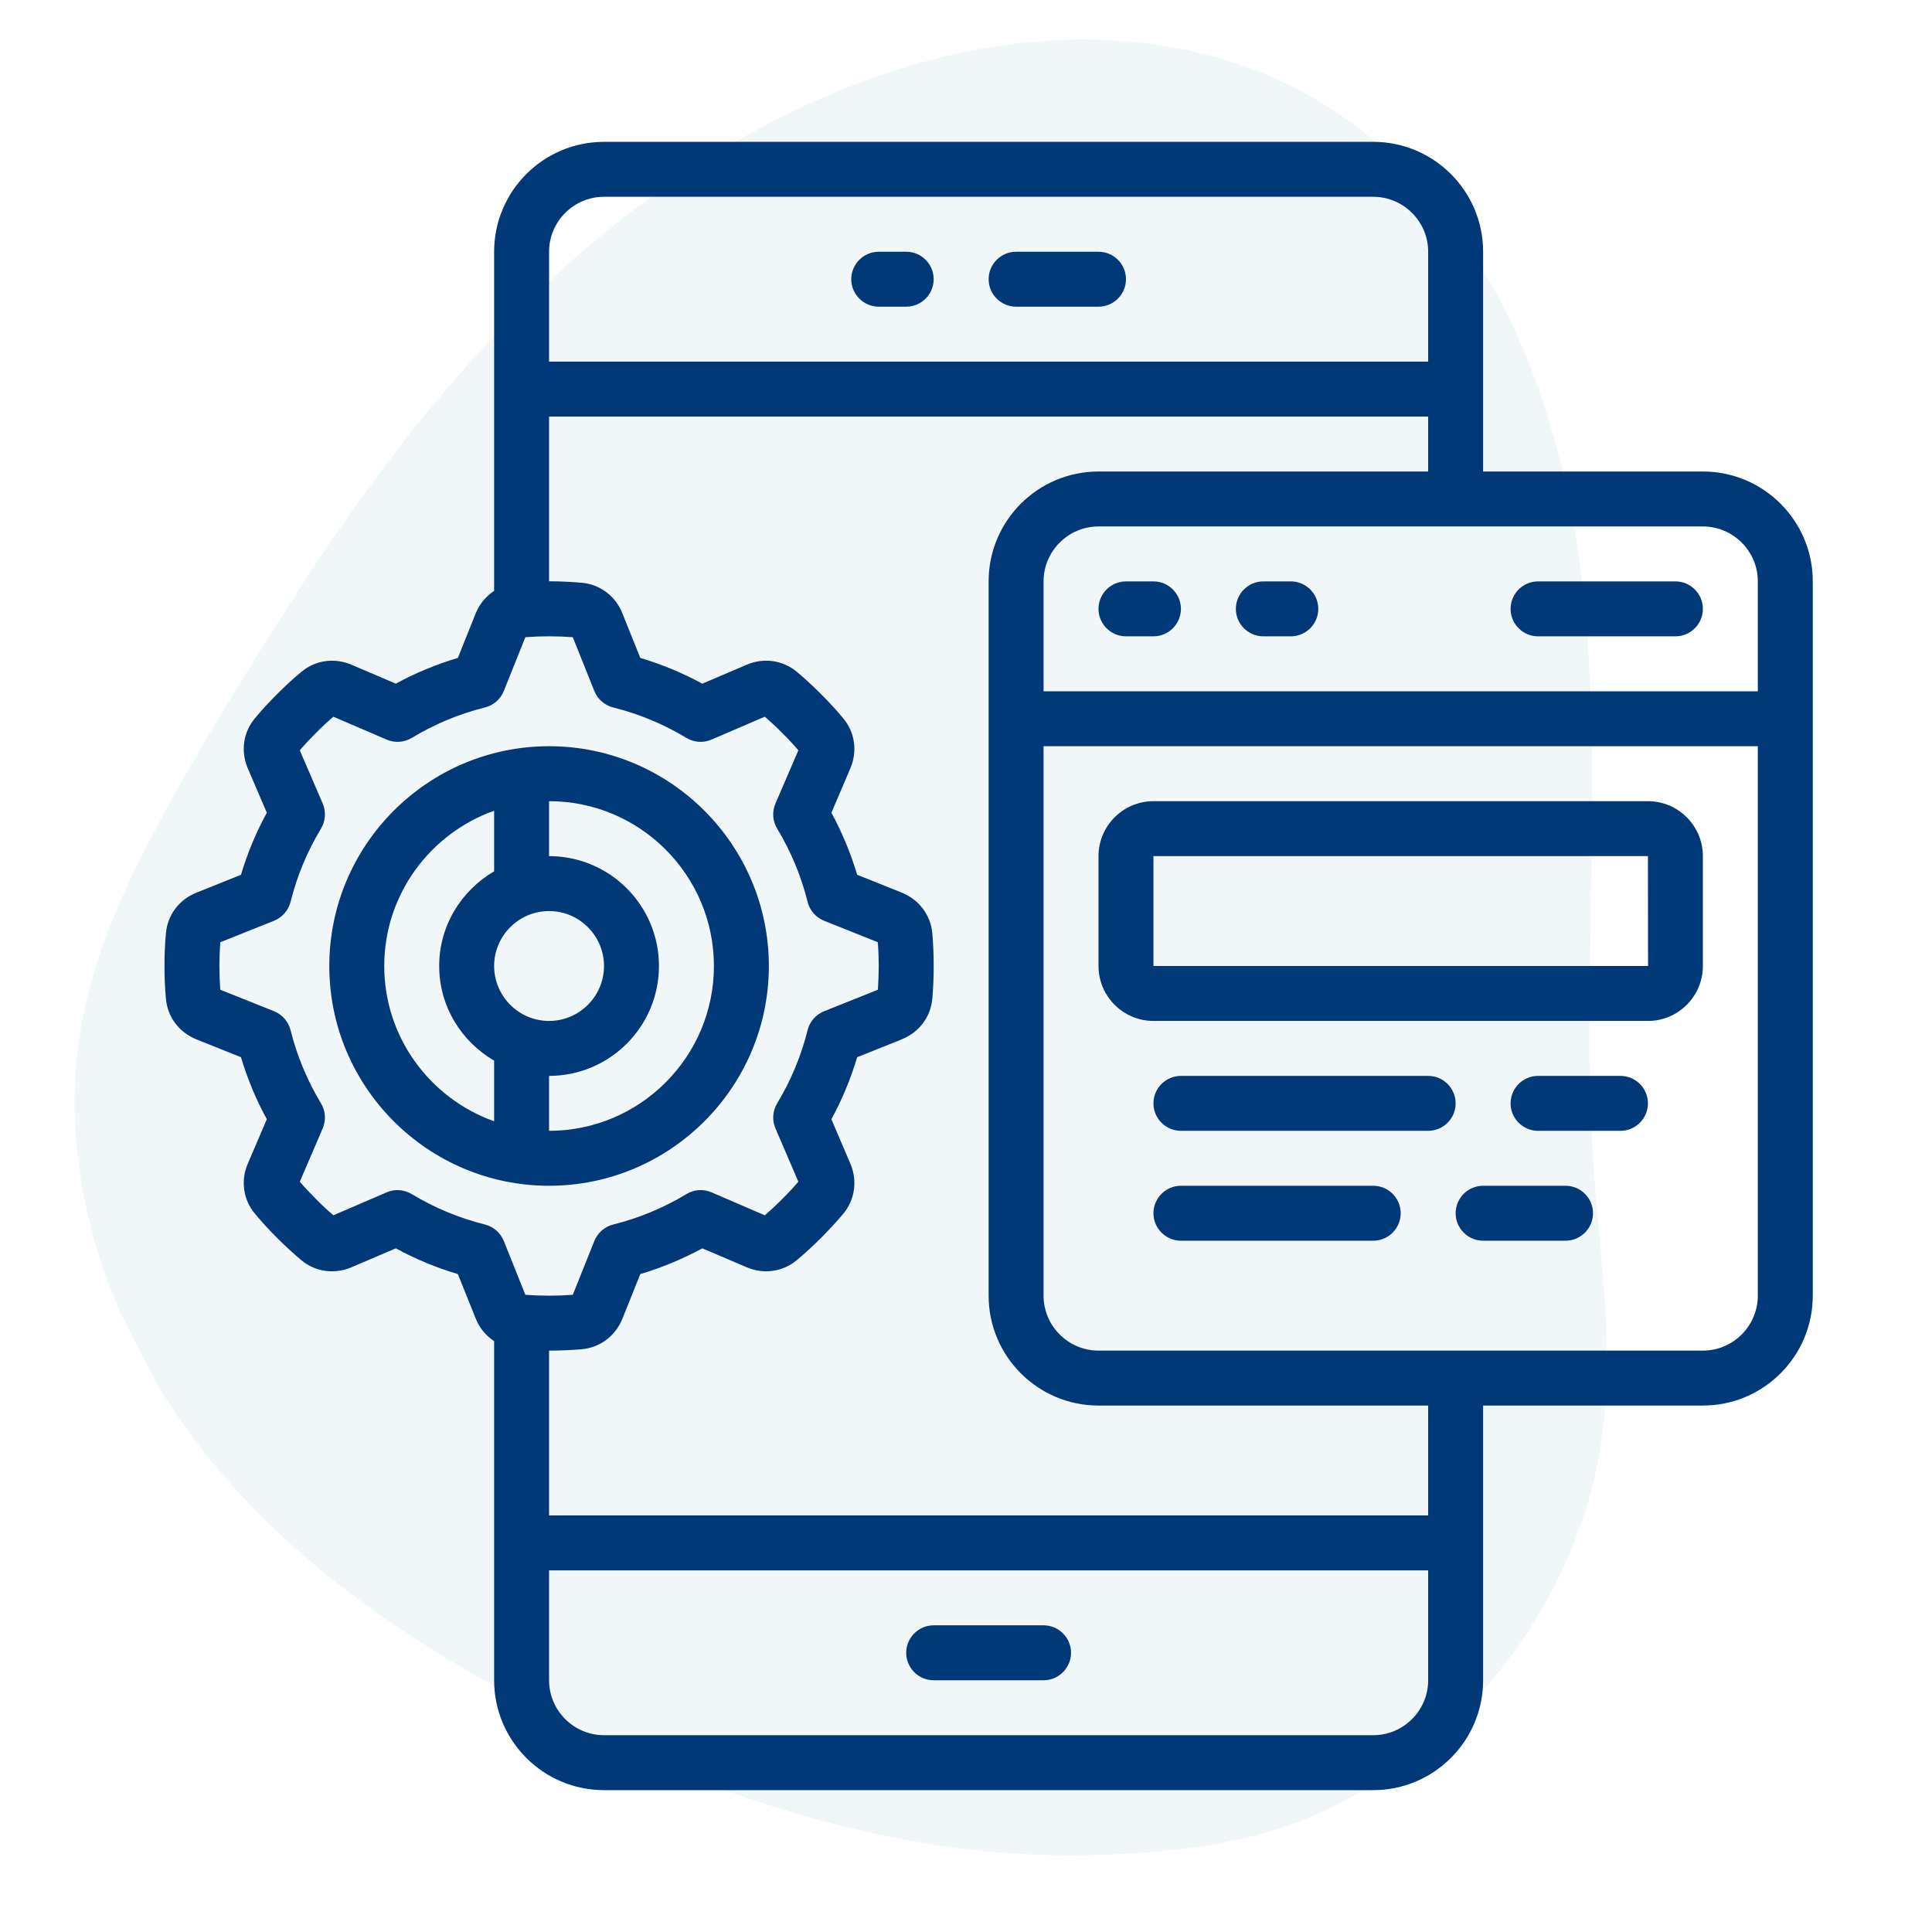 <svg xmlns="http://www.w3.org/2000/svg" xmlns:xlink="http://www.w3.org/1999/xlink" width="500" zoomAndPan="magnify" viewBox="0 0 375 375" height="500" preserveAspectRatio="xMidYMid meet" version="1.0"><defs><filter x="0%" y="0%" width="100%" height="100%" id="88737df280"><feColorMatrix values="0 0 0 0 1 0 0 0 0 1 0 0 0 0 1 0 0 0 1 0" color-interpolation-filters="sRGB"/></filter><mask id="45d518f960"><g filter="url(#88737df280)"><rect x="-37.5" width="450" fill="#000000" y="-37.5" height="450" fill-opacity="0.28"/></g></mask><clipPath id="8d98ccfa5e"><path d="M 14 7 L 312 7 L 312 361 L 14 361 Z M 14 7 " clip-rule="nonzero"/></clipPath><clipPath id="e586f476de"><path d="M 408.508 274.867 L 111.375 426.859 L -46.082 119.043 L 251.047 -32.949 Z M 408.508 274.867 " clip-rule="nonzero"/></clipPath><clipPath id="afcb3fb786"><path d="M 408.508 274.867 L 111.375 426.859 L -46.082 119.043 L 251.047 -32.949 Z M 408.508 274.867 " clip-rule="nonzero"/></clipPath><clipPath id="55b78e597a"><rect x="0" width="375" y="0" height="375"/></clipPath><clipPath id="e6099d546a"><path d="M 31.926 27.531 L 352 27.531 L 352 347.781 L 31.926 347.781 Z M 31.926 27.531 " clip-rule="nonzero"/></clipPath></defs><g mask="url(#45d518f960)"><g transform="matrix(1, 0, 0, 1, 0, 0)"><g clip-path="url(#55b78e597a)"><g clip-path="url(#8d98ccfa5e)"><g clip-path="url(#e586f476de)"><g clip-path="url(#afcb3fb786)"><path fill="#ccdde7" d="M 38.512 280.488 C 59.953 308.059 90.625 326.195 122.207 340.082 C 150.09 352.309 180.023 360.707 210.676 360.086 C 225.527 359.828 241.656 358.293 255.316 352.234 C 268.914 346.207 280.91 336.746 290.309 325.223 C 299.887 313.602 306.828 299.547 309.895 284.852 C 313.43 268.215 311.523 251.348 309.953 234.543 C 306.344 196.383 311.156 158.086 307.793 119.805 C 304.836 85.941 294.062 51.141 267.59 28.074 C 242.297 6.105 208.199 3.465 176.918 12.672 C 141.191 23.301 110.848 47.164 86.902 75.246 C 74.855 89.285 64.262 104.512 54.352 120.164 C 44.594 135.66 34.867 151.367 26.715 167.742 C 19.316 182.57 14.203 198.238 14.477 214.934 C 14.715 230.797 18.98 246.531 26.094 260.734 C 29.633 267.809 33.906 274.348 38.512 280.488 " fill-opacity="1" fill-rule="nonzero"/></g></g></g></g></g></g><g clip-path="url(#e6099d546a)"><path fill="#003878" d="M 330.527 262.152 L 213.219 262.152 C 207.348 262.152 202.555 257.359 202.555 251.484 L 202.555 144.84 L 341.191 144.84 L 341.191 251.484 C 341.191 257.359 336.402 262.152 330.527 262.152 Z M 277.207 294.145 L 106.574 294.145 L 106.574 262.152 C 108.719 262.152 110.867 262.066 112.992 261.879 C 116.469 261.547 119.449 259.316 120.801 255.984 L 124.281 247.301 C 128.465 246.051 132.488 244.383 136.32 242.301 L 144.965 245.988 C 148.211 247.383 151.941 246.863 154.629 244.613 C 156.273 243.258 157.836 241.801 159.355 240.281 C 160.875 238.758 162.336 237.199 163.711 235.551 C 165.938 232.863 166.457 229.156 165.062 225.887 L 161.375 217.242 C 163.461 213.41 165.125 209.391 166.375 205.203 L 175.062 201.727 C 175.082 201.703 175.082 201.703 175.082 201.703 C 178.395 200.371 180.621 197.395 180.957 193.914 C 181.145 191.789 181.227 189.645 181.227 187.5 C 181.227 185.355 181.145 183.207 180.957 181.082 C 180.621 177.605 178.395 174.629 175.062 173.273 L 166.375 169.793 C 165.125 165.609 163.461 161.59 161.375 157.754 L 165.062 149.113 C 166.457 145.84 165.938 142.133 163.688 139.445 C 162.336 137.801 160.875 136.238 159.355 134.719 C 157.836 133.199 156.273 131.738 154.629 130.367 C 151.941 128.137 148.211 127.617 144.965 129.012 L 136.32 132.699 C 132.488 130.617 128.465 128.949 124.281 127.699 L 120.781 118.992 C 119.449 115.68 116.469 113.453 112.992 113.117 C 110.867 112.93 108.719 112.828 106.574 112.828 L 106.574 80.855 L 277.207 80.855 L 277.207 91.52 L 213.219 91.52 C 201.453 91.52 191.891 101.078 191.891 112.848 L 191.891 251.484 C 191.891 263.254 201.453 272.816 213.219 272.816 L 277.207 272.816 Z M 266.543 336.801 L 117.238 336.801 C 111.367 336.801 106.574 332.012 106.574 326.137 L 106.574 304.809 L 277.207 304.809 L 277.207 326.137 C 277.207 332.012 272.414 336.801 266.543 336.801 Z M 79.934 231.781 C 78.457 230.887 76.645 230.742 75.062 231.426 L 64.707 235.887 C 63.543 234.887 62.418 233.844 61.336 232.738 C 60.25 231.656 59.188 230.531 58.188 229.367 L 62.648 218.992 C 63.312 217.41 63.188 215.617 62.293 214.141 C 59.625 209.723 57.648 204.953 56.398 199.953 C 55.98 198.289 54.793 196.934 53.211 196.289 L 42.754 192.102 C 42.652 190.582 42.59 189.039 42.59 187.5 C 42.59 185.957 42.652 184.418 42.754 182.895 L 53.211 178.711 C 54.793 178.062 55.98 176.711 56.398 175.043 C 57.648 170.043 59.625 165.273 62.293 160.859 C 63.188 159.379 63.312 157.566 62.648 155.984 L 58.188 145.633 C 59.188 144.465 60.25 143.34 61.336 142.258 C 62.418 141.156 63.543 140.113 64.707 139.113 L 75.082 143.57 C 76.645 144.238 78.457 144.113 79.934 143.219 C 84.352 140.551 89.121 138.57 94.121 137.32 C 95.785 136.906 97.141 135.719 97.785 134.137 L 101.973 123.68 C 105.012 123.449 108.117 123.449 111.18 123.68 L 115.363 134.137 C 116.012 135.719 117.363 136.906 119.031 137.32 C 124.031 138.57 128.801 140.551 133.215 143.219 C 134.695 144.113 136.484 144.238 138.07 143.57 L 148.441 139.113 C 149.609 140.113 150.734 141.156 151.816 142.258 C 152.918 143.34 153.961 144.465 154.961 145.633 L 150.504 155.984 C 149.836 157.566 149.961 159.379 150.859 160.859 C 153.523 165.273 155.504 170.043 156.754 175.043 C 157.168 176.711 158.355 178.062 159.938 178.711 L 170.395 182.895 C 170.5 184.418 170.562 185.957 170.562 187.5 C 170.562 189.039 170.5 190.582 170.395 192.102 L 159.938 196.289 C 158.355 196.934 157.168 198.289 156.754 199.953 C 155.504 204.953 153.523 209.723 150.859 214.141 C 149.961 215.617 149.836 217.41 150.504 218.992 L 154.961 229.367 C 153.961 230.531 152.918 231.656 151.816 232.738 C 150.734 233.844 149.609 234.887 148.441 235.887 L 138.09 231.426 C 136.484 230.742 134.695 230.887 133.215 231.781 C 128.801 234.449 124.031 236.426 119.031 237.676 C 117.363 238.094 116.012 239.281 115.363 240.863 L 111.18 251.32 C 108.137 251.547 105.035 251.547 101.973 251.32 L 97.785 240.863 C 97.141 239.281 95.785 238.094 94.121 237.676 C 89.121 236.426 84.352 234.449 79.934 231.781 Z M 117.238 38.195 L 266.543 38.195 C 272.414 38.195 277.207 42.988 277.207 48.863 L 277.207 70.191 L 106.574 70.191 L 106.574 48.863 C 106.574 42.988 111.367 38.195 117.238 38.195 Z M 341.191 112.848 L 341.191 134.176 L 202.555 134.176 L 202.555 112.848 C 202.555 106.973 207.348 102.184 213.219 102.184 L 330.527 102.184 C 336.402 102.184 341.191 106.973 341.191 112.848 Z M 330.527 91.52 L 287.871 91.52 L 287.871 48.863 C 287.871 37.094 278.309 27.531 266.543 27.531 L 117.238 27.531 C 105.473 27.531 95.91 37.094 95.91 48.863 L 95.91 114.68 C 94.371 115.723 93.098 117.18 92.348 119.012 L 88.871 127.699 C 84.684 128.949 80.645 130.617 76.832 132.699 L 68.188 129.012 C 64.918 127.617 61.211 128.137 58.523 130.387 C 56.879 131.738 55.316 133.199 53.793 134.719 C 52.273 136.238 50.816 137.801 49.461 139.445 C 47.211 142.133 46.691 145.84 48.086 149.113 L 51.793 157.754 C 49.691 161.59 48.023 165.609 46.773 169.793 L 38.07 173.293 C 34.758 174.629 32.527 177.605 32.215 181.082 C 32.008 183.207 31.926 185.355 31.926 187.5 C 31.926 189.645 32.008 191.789 32.215 193.914 C 32.527 197.395 34.758 200.371 38.09 201.727 L 46.773 205.203 C 48.023 209.391 49.691 213.41 51.793 217.242 L 48.086 225.887 C 46.691 229.156 47.211 232.863 49.461 235.551 C 50.816 237.199 52.273 238.758 53.793 240.281 C 55.316 241.801 56.879 243.258 58.523 244.633 C 61.211 246.863 64.918 247.383 68.188 245.988 L 76.832 242.301 C 80.645 244.383 84.684 246.051 88.871 247.301 L 92.371 256.008 C 93.098 257.84 94.371 259.277 95.91 260.316 L 95.91 326.137 C 95.91 337.906 105.473 347.465 117.238 347.465 L 266.543 347.465 C 278.309 347.465 287.871 337.906 287.871 326.137 L 287.871 272.816 L 330.527 272.816 C 342.297 272.816 351.859 263.254 351.859 251.484 L 351.859 112.848 C 351.859 101.078 342.297 91.52 330.527 91.52 " fill-opacity="1" fill-rule="nonzero"/></g><path fill="#003878" d="M 74.582 187.5 C 74.582 173.605 83.516 161.777 95.91 157.359 L 95.91 169.129 C 89.559 172.836 85.246 179.648 85.246 187.5 C 85.246 195.352 89.559 202.164 95.91 205.871 L 95.91 217.641 C 83.516 213.223 74.582 201.391 74.582 187.5 Z M 106.574 176.836 C 112.449 176.836 117.238 181.625 117.238 187.5 C 117.238 193.375 112.449 198.164 106.574 198.164 C 100.703 198.164 95.91 193.375 95.91 187.5 C 95.91 181.625 100.703 176.836 106.574 176.836 Z M 138.57 187.5 C 138.57 205.141 124.219 219.492 106.574 219.492 L 106.574 208.828 C 118.344 208.828 127.902 199.27 127.902 187.5 C 127.902 175.73 118.344 166.172 106.574 166.172 L 106.574 155.508 C 124.219 155.508 138.57 169.855 138.57 187.5 Z M 149.234 187.5 C 149.234 163.984 130.09 144.84 106.574 144.84 C 83.059 144.84 63.918 163.984 63.918 187.5 C 63.918 211.016 83.059 230.156 106.574 230.156 C 130.09 230.156 149.234 211.016 149.234 187.5 " fill-opacity="1" fill-rule="nonzero"/><path fill="#003878" d="M 223.883 187.5 L 223.883 166.172 L 319.863 166.172 L 319.887 187.5 Z M 319.863 155.508 L 223.883 155.508 C 218.012 155.508 213.219 160.297 213.219 166.172 L 213.219 187.5 C 213.219 193.375 218.012 198.164 223.883 198.164 L 319.863 198.164 C 325.738 198.164 330.527 193.375 330.527 187.5 L 330.527 166.172 C 330.527 160.297 325.738 155.508 319.863 155.508 " fill-opacity="1" fill-rule="nonzero"/><path fill="#003878" d="M 170.562 59.527 L 175.895 59.527 C 178.832 59.527 181.227 57.129 181.227 54.195 C 181.227 51.258 178.832 48.863 175.895 48.863 L 170.562 48.863 C 167.625 48.863 165.23 51.258 165.23 54.195 C 165.23 57.129 167.625 59.527 170.562 59.527 " fill-opacity="1" fill-rule="nonzero"/><path fill="#003878" d="M 197.223 59.527 L 213.219 59.527 C 216.156 59.527 218.551 57.129 218.551 54.195 C 218.551 51.258 216.156 48.863 213.219 48.863 L 197.223 48.863 C 194.285 48.863 191.891 51.258 191.891 54.195 C 191.891 57.129 194.285 59.527 197.223 59.527 " fill-opacity="1" fill-rule="nonzero"/><path fill="#003878" d="M 202.555 315.473 L 181.227 315.473 C 178.289 315.473 175.895 317.867 175.895 320.805 C 175.895 323.742 178.289 326.137 181.227 326.137 L 202.555 326.137 C 205.492 326.137 207.887 323.742 207.887 320.805 C 207.887 317.867 205.492 315.473 202.555 315.473 " fill-opacity="1" fill-rule="nonzero"/><path fill="#003878" d="M 223.883 112.848 L 218.551 112.848 C 215.613 112.848 213.219 115.242 213.219 118.18 C 213.219 121.117 215.613 123.512 218.551 123.512 L 223.883 123.512 C 226.82 123.512 229.215 121.117 229.215 118.18 C 229.215 115.242 226.82 112.848 223.883 112.848 " fill-opacity="1" fill-rule="nonzero"/><path fill="#003878" d="M 250.547 112.848 L 245.215 112.848 C 242.277 112.848 239.879 115.242 239.879 118.18 C 239.879 121.117 242.277 123.512 245.215 123.512 L 250.547 123.512 C 253.48 123.512 255.879 121.117 255.879 118.18 C 255.879 115.242 253.48 112.848 250.547 112.848 " fill-opacity="1" fill-rule="nonzero"/><path fill="#003878" d="M 298.535 123.512 L 325.195 123.512 C 328.133 123.512 330.527 121.117 330.527 118.18 C 330.527 115.242 328.133 112.848 325.195 112.848 L 298.535 112.848 C 295.598 112.848 293.203 115.242 293.203 118.18 C 293.203 121.117 295.598 123.512 298.535 123.512 " fill-opacity="1" fill-rule="nonzero"/><path fill="#003878" d="M 277.207 208.828 L 229.215 208.828 C 226.281 208.828 223.883 211.223 223.883 214.16 C 223.883 217.098 226.281 219.492 229.215 219.492 L 277.207 219.492 C 280.145 219.492 282.539 217.098 282.539 214.16 C 282.539 211.223 280.145 208.828 277.207 208.828 " fill-opacity="1" fill-rule="nonzero"/><path fill="#003878" d="M 266.543 230.156 L 229.215 230.156 C 226.281 230.156 223.883 232.551 223.883 235.488 C 223.883 238.426 226.281 240.82 229.215 240.82 L 266.543 240.82 C 269.48 240.82 271.875 238.426 271.875 235.488 C 271.875 232.551 269.48 230.156 266.543 230.156 " fill-opacity="1" fill-rule="nonzero"/><path fill="#003878" d="M 314.531 208.828 L 298.535 208.828 C 295.598 208.828 293.203 211.223 293.203 214.16 C 293.203 217.098 295.598 219.492 298.535 219.492 L 314.531 219.492 C 317.469 219.492 319.863 217.098 319.863 214.16 C 319.863 211.223 317.469 208.828 314.531 208.828 " fill-opacity="1" fill-rule="nonzero"/><path fill="#003878" d="M 303.867 230.156 L 287.871 230.156 C 284.934 230.156 282.539 232.551 282.539 235.488 C 282.539 238.426 284.934 240.82 287.871 240.82 L 303.867 240.82 C 306.805 240.82 309.199 238.426 309.199 235.488 C 309.199 232.551 306.805 230.156 303.867 230.156 " fill-opacity="1" fill-rule="nonzero"/></svg>